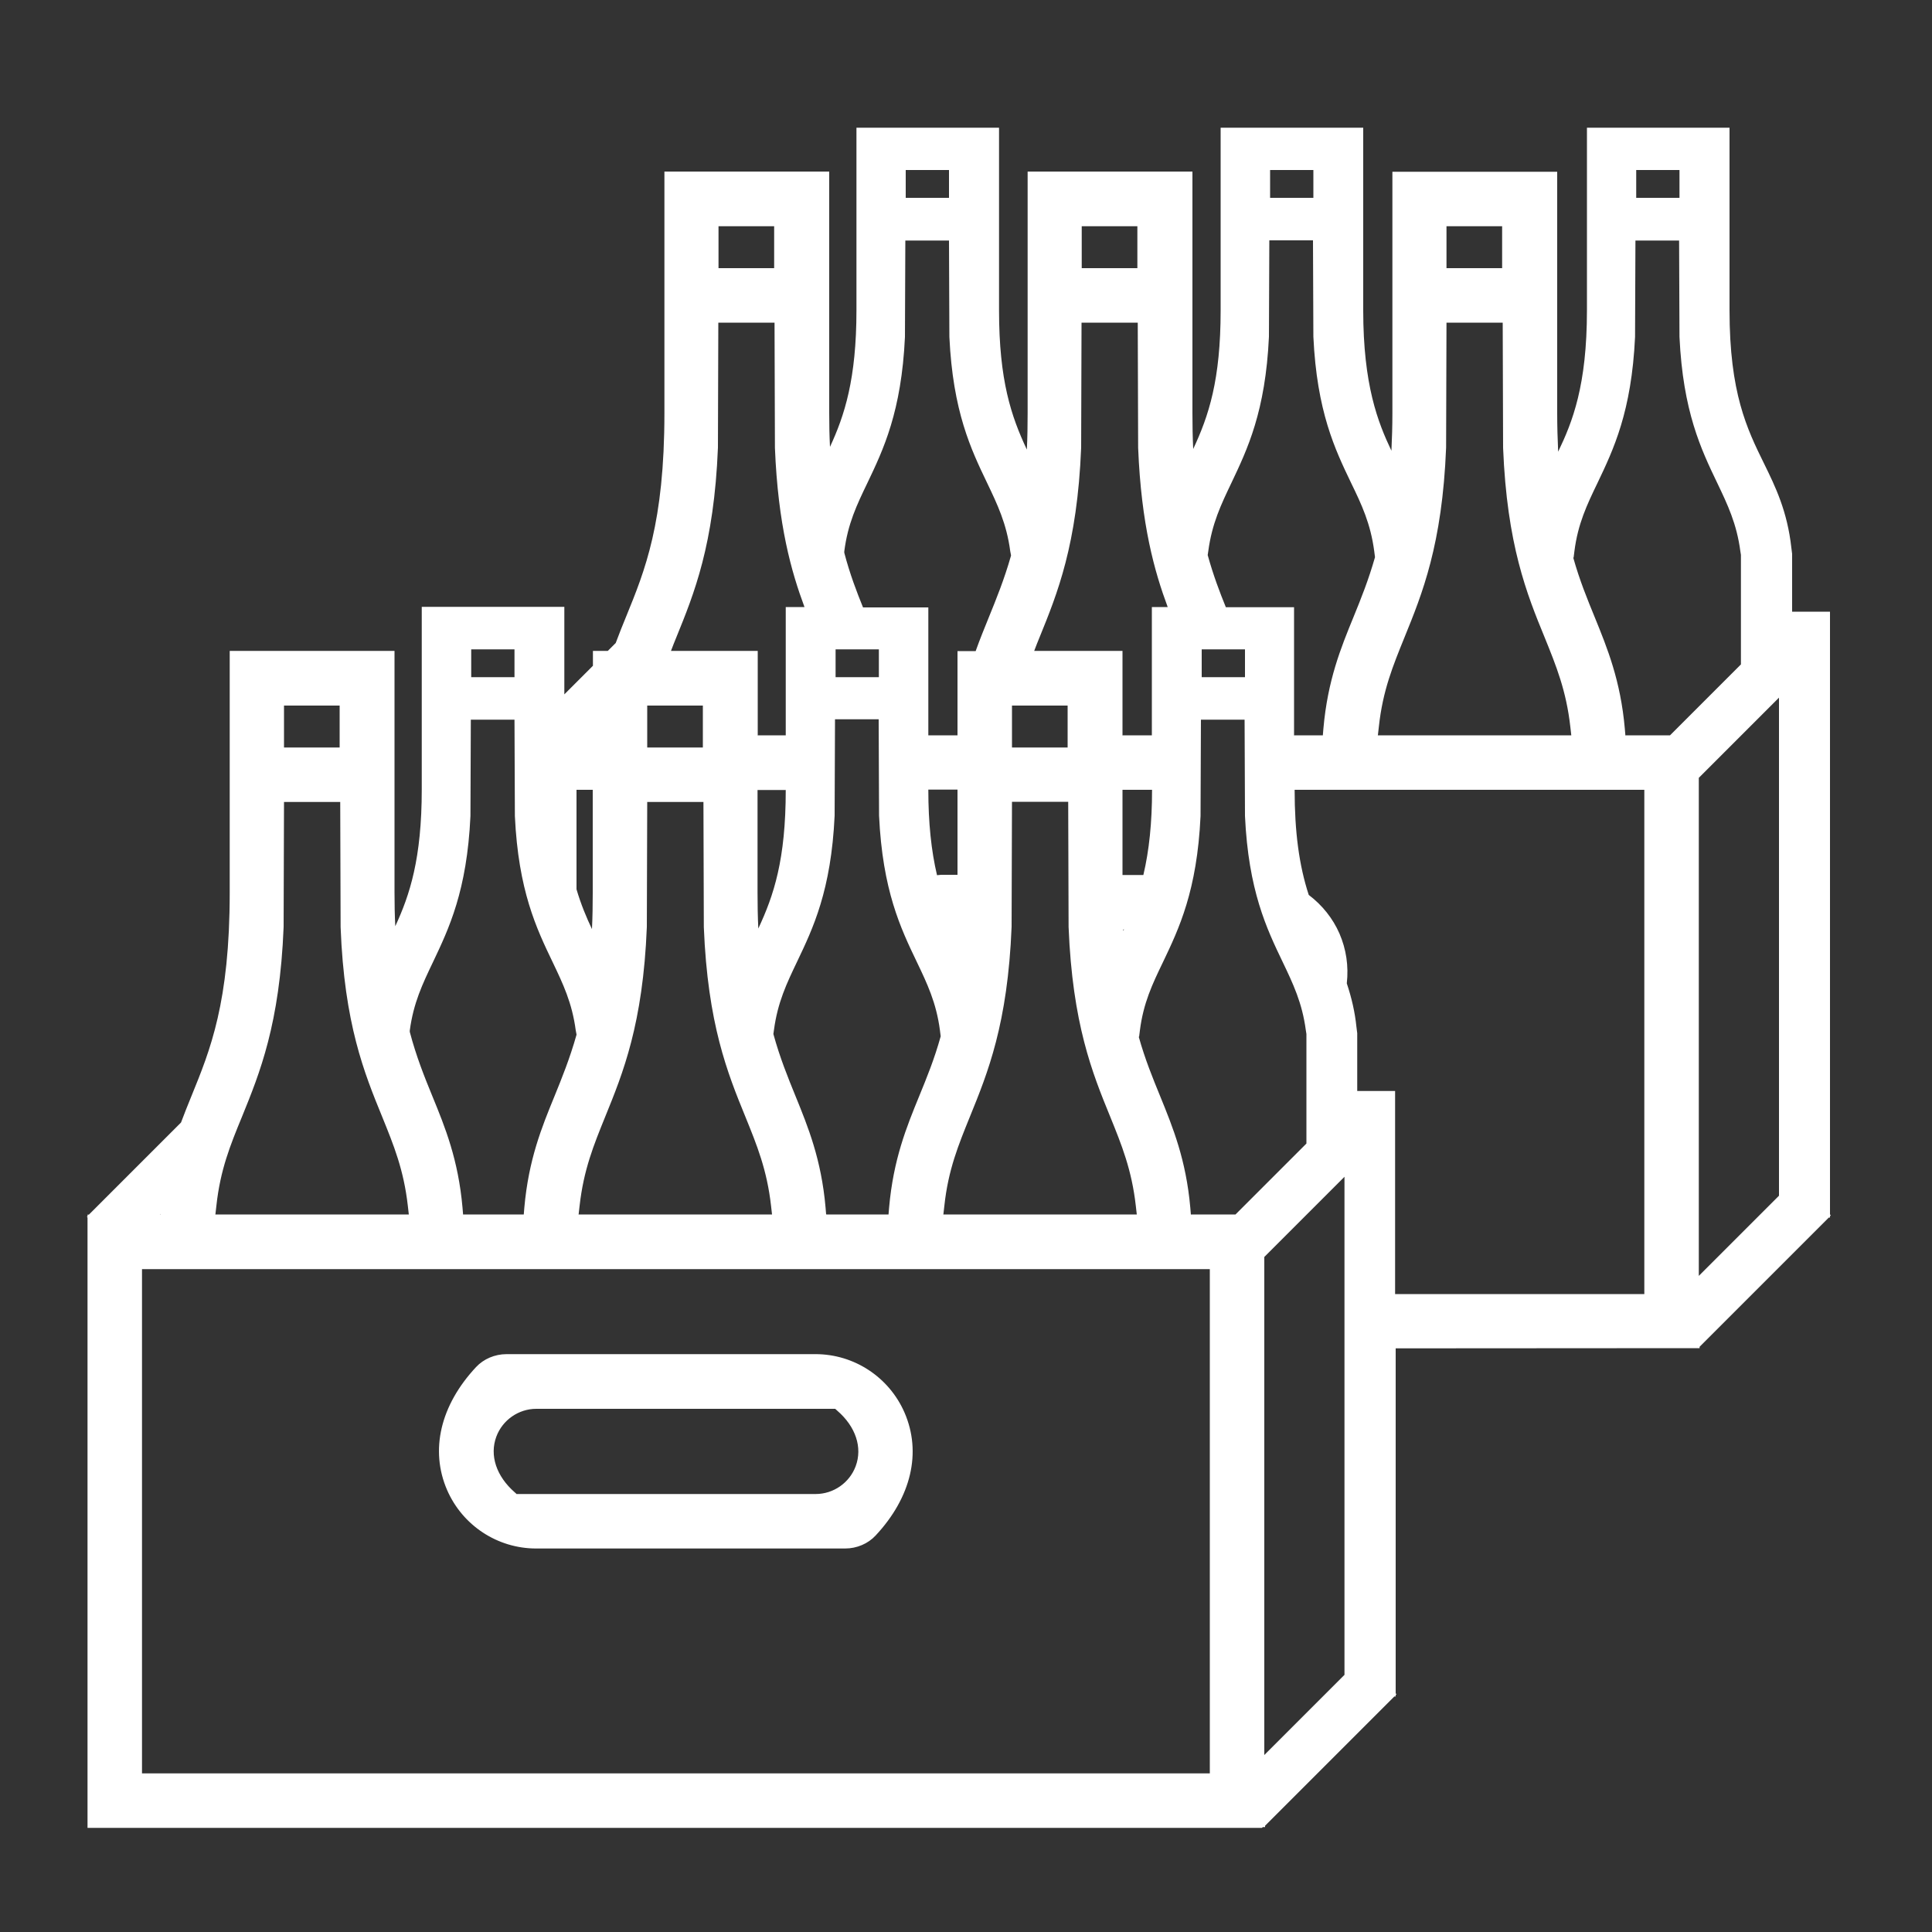 <svg viewBox="0 0 100 100" xmlns="http://www.w3.org/2000/svg" data-name="Ebene 1" id="Ebene_1">
  <rect x="0" y="0" width="100" height="100" fill="#333333" stroke="none"/>
  <g>
    <path style="fill: #fff;" d="M94.56,62.9v-29.45h0s0,0,0,0v-1.67h-1.96v-3.12h0l-.03-.3c-.2-1.86-.81-3.11-1.4-4.32-.88-1.8-1.79-3.66-1.79-7.97V6.74h-7.13v9.33c0,4.18-.86,6.06-1.71,7.81-.05-.76-.07-1.57-.07-2.48v-12.37h-8.28v12.37c0,.89-.03,1.69-.07,2.44-.85-1.74-1.69-3.62-1.69-7.76V6.74h-7.13v9.33c0,4.08-.81,5.96-1.65,7.68-.04-.72-.07-1.5-.07-2.35v-12.37h-8.28v12.37c0,.87-.03,1.65-.07,2.38-.84-1.72-1.66-3.61-1.66-7.71V6.74h-7.13v9.33c0,4-.78,5.89-1.6,7.58-.04-.69-.06-1.44-.06-2.25v-12.37h-8.28v12.37c0,5.72-1.01,8.19-1.99,10.58-.18.45-.37.91-.55,1.39l-.46.46h-.69v.69l-1.73,1.73v-4.7h-7.13v9.33c0,4-.78,5.89-1.6,7.58-.04-.69-.06-1.44-.06-2.25v-12.37h-8.28v12.37c0,5.72-1.01,8.19-1.99,10.58-.18.45-.37.91-.55,1.39l-4.81,4.81h.01s-.02.01-.02.01v31.5h60.66s6.75-6.77,6.75-6.77h0s0,0,0,0v-18.03h15.74s6.75-6.77,6.75-6.77h0s0,0,0,0ZM84.56,8.68h2.49v1.69h-2.49v-1.69ZM74.75,11.59h3.13v2.42h-3.13v-2.42ZM72.57,32.94c.91-2.23,1.94-4.76,2.14-9.76l.02-6.6h3.16l.02,6.6c.2,5,1.23,7.53,2.14,9.77.61,1.49,1.13,2.77,1.34,4.66l.06.58h-10.3l.06-.58c.21-1.88.73-3.17,1.34-4.66ZM65.61,8.68h2.49v1.69h-2.49v-1.69ZM62.41,28.72l.03-.22c.19-1.45.66-2.44,1.21-3.58.82-1.72,1.75-3.66,1.93-7.51l.02-5.11h2.51l.02,5.11c.18,3.85,1.11,5.79,1.93,7.51.55,1.14,1.02,2.13,1.21,3.58l.03.21h.05c-.34,1.25-.75,2.26-1.16,3.25-.66,1.6-1.33,3.26-1.55,5.74l-.04.47h-1.71v-6.64h-3.49c-.35-.86-.69-1.75-.99-2.83h0ZM62.07,33.49h2.49v1.69h-2.49v-1.69ZM55.87,11.59h3.13v2.42h-3.13v-2.42ZM53.69,32.94c.91-2.23,1.94-4.76,2.14-9.77l.02-6.6h3.16l.02,6.6c.16,4,.85,6.42,1.59,8.37h-.87v6.64h-1.78v-4.36h-4.63c.11-.29.23-.58.35-.88ZM49.64,48.07c0,.19-.01.38-.03.56-.08-.16-.15-.32-.23-.48.08-.03.17-.06.25-.09ZM48.71,45.41c-.1,0-.2.02-.31.03-.29-1.17-.48-2.61-.48-4.57v-.12h1.76v4.66h-.97ZM50.08,57.75c.91-2.23,1.94-4.76,2.14-9.76l.02-6.6h3.16l.02,6.6c.2,5,1.23,7.53,2.14,9.77.61,1.49,1.13,2.77,1.34,4.66l.06.58h-10.3l.06-.58c.21-1.88.73-3.17,1.34-4.66ZM58.04,48.68c-.01-.22-.02-.46-.03-.69h.36c-.11.24-.22.47-.33.69ZM57.97,45.41v-4.66h1.78v.12c0,1.94-.19,3.37-.47,4.54h-1.31ZM55.39,36.4v2.42h-3.13v-2.42h3.13ZM46.76,8.68h2.49v1.69h-2.49v-1.69ZM43.58,28.5c.19-1.45.66-2.44,1.21-3.58.82-1.72,1.75-3.66,1.93-7.51l.02-5.11h2.51l.02,5.11c.18,3.85,1.11,5.79,1.93,7.51.55,1.14,1.02,2.13,1.21,3.58l.03.21h.02c-.34,1.25-.75,2.26-1.16,3.26-.24.6-.49,1.2-.71,1.85h-.91v4.36h-1.76v-6.64h-3.34c-.36-.89-.72-1.82-1.02-2.94v-.1ZM43.12,33.49h2.49v1.69h-2.49v-1.69ZM43.09,42.23l.02-5.11h2.51l.02,5.11c.18,3.85,1.11,5.79,1.93,7.51.55,1.14,1.02,2.13,1.21,3.58l.03.21h.05c-.34,1.25-.75,2.26-1.16,3.25-.66,1.6-1.33,3.26-1.55,5.74l-.04.47h-3.44l-.04-.47c-.22-2.46-.9-4.12-1.55-5.73-.41-.99-.82-2-1.16-3.25h0l.03-.22c.19-1.45.66-2.44,1.21-3.58.82-1.72,1.75-3.66,1.93-7.51ZM39.15,48.55c-.04-.72-.07-1.5-.07-2.35v-5.44h1.71v.12c0,4.08-.81,5.96-1.65,7.68ZM37.07,11.59h3.13v2.42h-3.13v-2.42ZM34.89,32.94c.91-2.23,1.94-4.76,2.14-9.77l.02-6.6h3.16l.02,6.6c.16,4,.85,6.42,1.59,8.37h-1.02v6.64h-1.71v-4.36h-4.54c.11-.29.23-.58.35-.88ZM33.38,36.4h3.13v2.42h-3.13v-2.42ZM31.2,57.75c.91-2.23,1.94-4.76,2.14-9.77l.02-6.6h3.16l.02,6.6c.2,5,1.23,7.53,2.14,9.77.61,1.49,1.13,2.77,1.34,4.66l.06.58h-10.3l.06-.58c.21-1.88.73-3.17,1.34-4.66ZM30.8,37.85v.33h-.33l.33-.33ZM29.72,40.75h1.09v5.44c0,.87-.03,1.65-.07,2.38-.37-.75-.73-1.55-1.02-2.54v-5.29ZM24.27,33.49h2.49v1.69h-2.49v-1.69ZM21.09,53.31c.19-1.45.66-2.44,1.21-3.58.82-1.72,1.75-3.66,1.93-7.51l.02-5.11h2.51l.02,5.11c.18,3.85,1.11,5.79,1.93,7.51.55,1.14,1.02,2.13,1.21,3.58l.03.21h.02c-.34,1.25-.75,2.26-1.16,3.26-.66,1.61-1.33,3.27-1.55,5.73l-.04.48h-3.35l-.04-.47c-.22-2.47-.9-4.13-1.56-5.74-.42-1.02-.84-2.06-1.19-3.37v-.1ZM14.58,36.4h3.13v2.42h-3.13v-2.42ZM11.06,62.41c.21-1.89.73-3.17,1.34-4.66.91-2.23,1.94-4.76,2.14-9.77l.02-6.6h3.16l.02,6.6c.2,5,1.23,7.53,2.14,9.77.61,1.49,1.13,2.77,1.34,4.66l.06.58h-10.3l.06-.58ZM8.47,62.5s0,0,0,.01l-.04.47h-.44l.48-.48ZM62.74,91.91H7.23v-26.35h55.52v26.35ZM64.01,62.99h-2.46l-.04-.47c-.22-2.47-.9-4.13-1.56-5.74-.41-.99-.82-2-1.16-3.25h.08l.03-.22c.19-1.45.66-2.44,1.21-3.58.82-1.72,1.75-3.66,1.93-7.51l.02-5.11h2.51l.02,5.11c.18,3.85,1.11,5.79,1.93,7.51.55,1.14,1.02,2.13,1.21,3.58l.03.21v5.72l-3.75,3.75ZM69.72,86.74l-4.4,4.4v-26.13l4.4-4.4v26.13ZM85.23,67.11h-13.16v-8.85h0s0,0,0,0v-1.67h-1.96v-3.12h0l-.03-.3c-.09-.87-.28-1.6-.51-2.26.1-.87,0-1.73-.36-2.55-.35-.81-.91-1.47-1.58-1.98-.43-1.32-.74-3-.74-5.52v-.12h18.36v26.35ZM86.5,38.18h-2.46l-.04-.47c-.22-2.47-.9-4.13-1.56-5.74-.41-.99-.82-2-1.16-3.25h.08l.03-.22c.19-1.45.66-2.44,1.21-3.58.82-1.72,1.75-3.66,1.93-7.51l.02-5.11h2.51l.02,5.11c.18,3.85,1.11,5.79,1.93,7.51.55,1.14,1.02,2.13,1.21,3.58l.03.21v5.72l-3.75,3.75ZM92.21,61.94l-4.4,4.4v-26.13l4.4-4.4v26.13Z"></path>
    <path style="fill: #fff;" d="M65.32,94.61H4.53v-31.59l-.03-.03.03-.04v-.08h.07l4.77-4.77c.17-.44.33-.87.54-1.37.97-2.38,1.98-4.84,1.98-10.54v-12.5h8.53v12.5c0,.6.01,1.18.04,1.75.75-1.62,1.37-3.5,1.37-7.08v-9.45h7.38v4.53l1.48-1.48v-.77h.77l.41-.41c.18-.48.36-.94.54-1.37.97-2.38,1.98-4.84,1.98-10.53v-12.5h8.53v12.5c0,.6.01,1.18.04,1.75.75-1.62,1.37-3.5,1.37-7.08V6.61h7.38v9.45c0,3.63.63,5.49,1.44,7.21.03-.62.04-1.24.04-1.89v-12.5h8.53v12.5c0,.63.01,1.24.04,1.86.8-1.71,1.42-3.56,1.42-7.18V6.61h7.38v9.45c0,3.87.76,5.8,1.46,7.27.03-.64.05-1.28.05-1.94v-12.5h8.53v12.5c0,.68.02,1.34.05,1.99.74-1.54,1.49-3.42,1.49-7.32V6.61h7.38v9.45c0,4.28.9,6.13,1.78,7.92.6,1.22,1.21,2.48,1.42,4.37l.04.32v2.99h1.96v31.2l.04.04-.04.05v.07h-.06l-6.69,6.69v.07h-.12s-15.61.01-15.61.01v17.86l.04.04-.04.05v.07h-.07l-6.69,6.69v.07h-.12ZM4.78,94.36h60.47l6.64-6.64-.12-.12h.18v-18.04h15.79l6.65-6.65-.11-.12h.15v-30.88h-1.96v-3.23s-.04-.3-.04-.3c-.2-1.84-.8-3.08-1.39-4.28-.89-1.81-1.8-3.69-1.8-8.03V6.86h-6.88v9.2c0,4.33-.92,6.21-1.72,7.86l-.21.43-.03-.47c-.05-.82-.08-1.63-.08-2.49v-12.25h-8.03v12.25c0,.84-.02,1.63-.07,2.44l-.03.48-.21-.43c-.76-1.55-1.7-3.49-1.7-7.82V6.86h-6.88v9.2c0,3.99-.75,5.86-1.66,7.74l-.21.43-.03-.48c-.04-.78-.07-1.55-.07-2.36v-12.25h-8.03v12.25c0,.83-.02,1.61-.07,2.39l-.03.48-.21-.43c-.92-1.88-1.67-3.77-1.67-7.77V6.86h-6.88v9.2c0,3.97-.76,5.88-1.61,7.63l-.21.44-.03-.48c-.04-.74-.06-1.48-.06-2.26v-12.25h-8.03v12.25c0,5.75-1.01,8.23-2,10.63-.18.44-.37.9-.54,1.38l-.03.04-.5.5h-.62v.62l-.04.04-1.94,1.94v-4.88h-6.88v9.2c0,3.97-.76,5.88-1.61,7.63l-.21.44-.03-.48c-.04-.74-.06-1.48-.06-2.26v-12.25h-8.03v12.25c0,5.74-1.01,8.23-1.99,10.63-.21.51-.38.93-.55,1.38l-.03.04-4.72,4.72.12.12h-.19v31.26ZM62.87,92.04H7.1v-26.6h55.77v26.6ZM7.35,91.79h55.27v-26.1H7.35v26.1ZM65.19,91.44v-26.48l4.65-4.65v26.48l-.04.04-4.61,4.61ZM65.44,65.06v25.78l4.15-4.15v-25.78l-4.15,4.15ZM85.36,67.23h-13.41v-10.51h-1.96v-3.23s-.04-.3-.04-.3c-.08-.76-.25-1.5-.5-2.23v-.03s0-.03,0-.03c.1-.87-.01-1.7-.35-2.48-.33-.75-.86-1.42-1.54-1.93l-.03-.02v-.04c-.52-1.56-.76-3.33-.76-5.56v-.24h18.6v26.6ZM72.2,66.98h12.91v-26.1h-18.1c0,2.18.23,3.91.73,5.44.7.53,1.25,1.22,1.59,2,.35.81.48,1.68.38,2.58.25.75.42,1.48.5,2.26l.04.32v2.99h1.96v10.51ZM87.68,66.64v-26.48l.04-.04,4.61-4.61v26.48l-.04.04-4.61,4.61ZM87.93,40.26v25.78l4.15-4.15v-25.78l-4.15,4.15ZM64.06,63.11h-2.63l-.05-.59c-.22-2.45-.89-4.1-1.54-5.7-.4-.99-.82-2-1.16-3.27l-.04-.16h.13v-.11c.21-1.47.68-2.47,1.24-3.62.82-1.71,1.74-3.64,1.92-7.46l.02-5.23h2.76v.12l.02,5.11c.18,3.81,1.1,5.74,1.92,7.45.56,1.16,1.03,2.15,1.22,3.62l.03.21v5.79s-.04.04-.04.04l-3.78,3.78ZM61.66,62.86h2.29l3.67-3.67v-5.67l-.03-.19c-.19-1.43-.66-2.41-1.2-3.54-.83-1.73-1.77-3.69-1.95-7.55l-.02-4.99h-2.26l-.02,4.99c-.18,3.87-1.12,5.83-1.94,7.55-.55,1.14-1.02,2.12-1.2,3.55l-.04.32h-.02c.33,1.18.73,2.15,1.11,3.08.66,1.62,1.34,3.29,1.56,5.77l.03.36ZM59.11,63.11h-10.58l.08-.72c.21-1.91.74-3.2,1.35-4.69h0c.91-2.22,1.94-4.74,2.13-9.72l.02-6.72h3.41v.12l.02,6.6c.2,4.98,1.22,7.49,2.13,9.72.61,1.5,1.14,2.79,1.35,4.7l.08.72ZM48.82,62.86h10.02l-.05-.44c-.21-1.87-.73-3.15-1.33-4.63-.92-2.25-1.95-4.79-2.15-9.81l-.02-6.48h-2.91l-.02,6.47c-.2,5.03-1.24,7.57-2.15,9.81h0c-.6,1.48-1.13,2.76-1.33,4.63l-.05.44ZM46.22,63.11h-3.67l-.05-.59c-.22-2.44-.89-4.1-1.55-5.7-.4-.98-.81-1.99-1.16-3.27l-.04-.16h.06v-.11c.21-1.47.68-2.47,1.24-3.62.82-1.7,1.74-3.63,1.92-7.46l.02-5.23h2.76v.12l.02,5.11c.18,3.82,1.1,5.75,1.92,7.45.55,1.16,1.03,2.15,1.22,3.62v.11h.12l-.04.16c-.35,1.27-.76,2.29-1.16,3.27-.65,1.6-1.33,3.25-1.55,5.7l-.05.59ZM42.78,62.86h3.21l.03-.36c.22-2.49.9-4.16,1.56-5.77.38-.93.78-1.9,1.11-3.09l-.04-.32c-.19-1.43-.66-2.41-1.2-3.54-.83-1.73-1.77-3.69-1.95-7.56l-.02-4.99h-2.26l-.02,4.99c-.18,3.87-1.12,5.83-1.94,7.55-.54,1.13-1.01,2.11-1.2,3.54l-.03.21c.34,1.24.75,2.24,1.14,3.2.66,1.62,1.34,3.29,1.56,5.77l.03.36ZM40.23,63.11h-10.58l.08-.72c.21-1.91.74-3.2,1.35-4.69l.12.05-.12-.05c.91-2.22,1.94-4.74,2.13-9.72l.02-6.72h3.41v.12l.02,6.6c.2,4.97,1.22,7.49,2.13,9.72.61,1.5,1.14,2.79,1.35,4.7l.08.72ZM29.94,62.86h10.02l-.05-.44c-.21-1.87-.73-3.14-1.33-4.62-.92-2.25-1.95-4.79-2.15-9.81l-.02-6.48h-2.91l-.02,6.47c-.2,5.03-1.24,7.57-2.15,9.81h0c-.6,1.48-1.12,2.75-1.33,4.62l-.05.44ZM27.34,63.11h-3.58l-.05-.59c-.22-2.46-.9-4.11-1.55-5.7-.42-1.02-.84-2.07-1.2-3.38v-.02s0-.12,0-.12c.19-1.47.67-2.46,1.22-3.62.82-1.7,1.74-3.64,1.92-7.46l.02-5.23h2.76v.12l.02,5.11c.18,3.81,1.1,5.74,1.92,7.45.56,1.16,1.03,2.15,1.22,3.62v.11h.07l-.02.16c-.35,1.28-.78,2.34-1.16,3.27-.65,1.6-1.33,3.25-1.54,5.69l-.05.59ZM23.98,62.86h3.13l.03-.36c.22-2.48.9-4.15,1.56-5.76.37-.91.79-1.94,1.14-3.18v-.02s-.04-.21-.04-.21c-.19-1.43-.66-2.41-1.2-3.54-.83-1.73-1.77-3.69-1.95-7.55l-.02-4.99h-2.26l-.02,4.99c-.18,3.88-1.12,5.83-1.94,7.56-.54,1.13-1.01,2.11-1.2,3.54v.07c.34,1.29.76,2.33,1.17,3.33.66,1.61,1.34,3.28,1.56,5.77l.03.36ZM21.43,63.11h-10.58l.08-.72c.21-1.9.74-3.19,1.35-4.69.91-2.23,1.94-4.75,2.13-9.73l.02-6.72h3.41v.12l.02,6.6c.2,4.98,1.22,7.49,2.13,9.72.61,1.5,1.14,2.8,1.35,4.7l.08.72ZM11.14,62.86h10.02l-.05-.44c-.21-1.87-.73-3.14-1.33-4.62-.92-2.25-1.96-4.79-2.15-9.81l-.02-6.48h-2.91l-.02,6.47c-.2,5.03-1.24,7.57-2.15,9.81-.61,1.48-1.13,2.76-1.33,4.62l-.05.44ZM8.54,63.11h-.86l.91-.91v.32s-.05.59-.05.59ZM8.28,62.86h.02v-.03s-.02.03-.02.03ZM57.95,49.16l-.03-.47c-.01-.18-.02-.38-.03-.57v-.26s.68,0,.68,0l-.08.18c-.11.24-.22.47-.33.7l-.21.42ZM58.14,48.11v.07s.03-.05.04-.07h-.04ZM49.71,49.12l-.21-.43c-.07-.14-.14-.28-.2-.43l-.08-.17.12-.05c.09-.03.17-.07.27-.09l.17-.04-.02.36c0,.13-.01.25-.02.37l-.03.48ZM30.83,49.07l-.21-.43c-.36-.73-.73-1.55-1.03-2.56v-.04s0-5.42,0-5.42h1.34v5.57c0,.83-.02,1.61-.07,2.39l-.03.48ZM29.84,46.03c.23.78.51,1.45.8,2.06.03-.62.04-1.24.04-1.89v-5.32h-.84v5.15ZM39.06,49.04l-.03-.48c-.04-.77-.07-1.54-.07-2.36v-5.57h1.96v.24c0,3.99-.75,5.86-1.66,7.73l-.21.43ZM39.21,40.88v5.32c0,.64.01,1.25.04,1.86.8-1.71,1.42-3.56,1.42-7.17h-1.46ZM48.33,45.58l-.05-.11c-.33-1.32-.48-2.83-.48-4.6v-.24h2.01v4.91h-1.1c-.09,0-.18.01-.27.03l-.11.02ZM48.05,40.88c0,1.7.15,3.15.45,4.42.07,0,.14-.02.21-.02h.85v-4.41h-1.51ZM59.38,45.54h-1.53v-4.91h2.03v.24c0,1.76-.16,3.25-.48,4.57l-.02.1ZM58.09,45.29h1.09c.3-1.27.45-2.71.45-4.41h-1.53v4.41ZM55.52,38.94h-3.38v-2.67h3.38v2.67ZM52.38,38.69h2.88v-2.17h-2.88v2.17ZM36.64,38.94h-3.38v-2.67h3.38v2.67ZM33.5,38.69h2.88v-2.17h-2.88v2.17ZM17.84,38.94h-3.38v-2.67h3.38v2.67ZM14.7,38.69h2.88v-2.17h-2.88v2.17ZM86.55,38.31h-2.63l-.05-.59c-.22-2.45-.89-4.1-1.54-5.69-.4-.99-.82-2-1.17-3.27l-.04-.16h.13v-.11c.21-1.47.68-2.47,1.24-3.62.82-1.71,1.74-3.64,1.92-7.46l.02-5.23h2.76v.12l.02,5.11c.18,3.81,1.1,5.75,1.92,7.45.55,1.16,1.03,2.15,1.22,3.62l.03.21v5.79s-.04.04-.04.04l-3.79,3.78ZM84.15,38.06h2.29l3.67-3.67v-5.67l-.03-.19c-.19-1.43-.66-2.41-1.2-3.54-.83-1.73-1.77-3.69-1.95-7.55l-.02-4.99h-2.26l-.02,4.99c-.18,3.87-1.12,5.83-1.94,7.55-.55,1.14-1.02,2.12-1.2,3.55l-.04.32h-.02c.33,1.18.73,2.15,1.11,3.08.66,1.62,1.34,3.29,1.56,5.77l.03.36ZM81.6,38.31h-10.58l.08-.72c.21-1.91.74-3.2,1.35-4.69h0,0c.91-2.22,1.94-4.74,2.13-9.72l.02-6.72h3.41v.12l.02,6.6c.2,4.98,1.22,7.5,2.13,9.72.61,1.5,1.14,2.79,1.35,4.7l.08.72ZM71.31,38.06h10.02l-.05-.44c-.21-1.87-.73-3.15-1.33-4.63-.92-2.24-1.95-4.79-2.15-9.81l-.02-6.48h-2.91l-.02,6.47c-.2,5.03-1.24,7.57-2.15,9.81h0c-.6,1.48-1.13,2.76-1.33,4.63l-.05.44ZM68.71,38.31h-1.95v-6.64h-3.45l-.03-.08c-.32-.79-.69-1.73-.99-2.84l-.04-.16h.06v-.11c.21-1.47.68-2.47,1.24-3.62.82-1.7,1.74-3.64,1.92-7.46l.02-5.23h2.76v.12l.02,5.11c.18,3.82,1.1,5.75,1.92,7.45.55,1.16,1.03,2.15,1.22,3.62v.11h.12l-.04.16c-.35,1.27-.76,2.29-1.16,3.27-.65,1.6-1.33,3.24-1.55,5.7l-.05.59ZM67,38.06h1.47l.03-.36c.22-2.49.9-4.16,1.56-5.77.38-.93.77-1.9,1.11-3.09l-.04-.31c-.19-1.43-.65-2.41-1.2-3.54-.83-1.73-1.77-3.69-1.95-7.56l-.02-4.99h-2.26l-.02,4.99c-.18,3.88-1.12,5.83-1.94,7.56-.54,1.13-1.01,2.11-1.2,3.54l-.03.2c.29,1.05.63,1.94.94,2.7h3.53v6.64ZM59.88,38.31h-2.03v-4.36h-4.68l.07-.17c.11-.29.23-.58.35-.88h0c.91-2.23,1.94-4.74,2.13-9.73l.02-6.72h3.41v.12l.02,6.6c.16,4.08.89,6.5,1.58,8.33l.06.17h-.93v6.64ZM58.09,38.06h1.53v-6.64h.82c-.68-1.83-1.37-4.25-1.53-8.24l-.02-6.48h-2.91l-.02,6.47c-.2,5.03-1.24,7.57-2.15,9.81l-.12-.05.12.05c-.1.24-.19.47-.28.71h4.57v4.36ZM49.81,38.31h-2.01v-6.64h-3.3l-.03-.08c-.33-.82-.71-1.79-1.02-2.96v-.02s0-.12,0-.12c.19-1.47.67-2.47,1.22-3.62.82-1.71,1.74-3.64,1.92-7.46l.02-5.23h2.76v.12l.02,5.11c.18,3.81,1.1,5.75,1.92,7.45.55,1.16,1.03,2.15,1.22,3.62v.11h.07l-.02.16c-.35,1.28-.78,2.34-1.16,3.27-.24.59-.49,1.19-.71,1.84l-.03.08h-.87v4.36ZM48.05,38.06h1.51v-4.36h.94c.22-.62.46-1.2.69-1.77.37-.91.79-1.94,1.14-3.17v-.02s-.04-.21-.04-.21c-.19-1.43-.66-2.41-1.2-3.54-.83-1.73-1.77-3.69-1.95-7.55l-.02-4.99h-2.26l-.02,4.99c-.18,3.87-1.12,5.83-1.94,7.55-.55,1.14-1.02,2.12-1.2,3.55v.07c.29,1.11.65,2.04.97,2.83h3.38v6.64ZM40.92,38.31h-1.96v-4.36h-4.6l.07-.17c.11-.29.23-.58.35-.88h0c.91-2.23,1.94-4.74,2.13-9.73l.02-6.72h3.41v.12l.02,6.6c.16,4.08.89,6.5,1.58,8.32l.06.17h-1.08v6.64ZM39.21,38.06h1.46v-6.64h.97c-.68-1.83-1.37-4.24-1.53-8.24l-.02-6.48h-2.91l-.02,6.47c-.2,5.03-1.24,7.57-2.15,9.81l-.12-.05.12.05c-.1.24-.19.47-.28.71h4.49v4.36ZM30.93,38.31h-.76l.76-.76v.76ZM64.68,35.3h-2.74v-1.94h2.74v1.94ZM62.2,35.05h2.24v-1.44h-2.24v1.44ZM45.73,35.3h-2.74v-1.94h2.74v1.94ZM43.25,35.05h2.24v-1.44h-2.24v1.44ZM26.88,35.3h-2.74v-1.94h2.74v1.94ZM24.39,35.05h2.24v-1.44h-2.24v1.44ZM78.01,14.13h-3.38v-2.67h3.38v2.67ZM74.87,13.88h2.88v-2.17h-2.88v2.17ZM59.13,14.13h-3.38v-2.67h3.38v2.67ZM55.99,13.88h2.88v-2.17h-2.88v2.17ZM40.33,14.13h-3.38v-2.67h3.38v2.67ZM37.19,13.88h2.88v-2.17h-2.88v2.17ZM87.17,10.49h-2.74v-1.94h2.74v1.94ZM84.69,10.24h2.24v-1.44h-2.24v1.44ZM68.22,10.49h-2.74v-1.94h2.74v1.94ZM65.74,10.24h2.24v-1.44h-2.24v1.44ZM49.37,10.49h-2.74v-1.94h2.74v1.94ZM46.88,10.24h2.24v-1.44h-2.24v1.44Z"></path>
  </g>
  <g>
    <path style="fill: #fff;" d="M27.76,80.03h15.99c.57,0,1.12-.23,1.49-.63,1.81-1.95,2.35-4.21,1.48-6.22-.78-1.79-2.55-2.95-4.5-2.95h-15.99c-.57,0-1.12.23-1.49.63-1.81,1.95-2.35,4.21-1.48,6.22.78,1.79,2.55,2.95,4.5,2.95ZM25.57,74.31c.34-.91,1.22-1.52,2.18-1.52h15.51l.15.13c1,.86,1.37,1.99.98,3.01-.34.91-1.22,1.52-2.18,1.52h-15.51l-.15-.13c-1-.86-1.37-1.99-.98-3.01Z"></path>
    <path style="fill: #fff;" d="M43.75,80.15h-16c-2,0-3.81-1.19-4.61-3.03-.89-2.06-.35-4.38,1.5-6.36.39-.42.97-.67,1.58-.67h15.99c2,0,3.81,1.19,4.61,3.03.89,2.06.35,4.38-1.5,6.36-.39.42-.97.67-1.58.67ZM26.22,70.35c-.54,0-1.05.21-1.39.58-1.78,1.91-2.31,4.13-1.46,6.09.76,1.75,2.48,2.88,4.38,2.88h16c.54,0,1.05-.21,1.39-.58,1.78-1.91,2.31-4.13,1.46-6.09-.76-1.75-2.48-2.88-4.39-2.88h-15.99ZM42.22,77.58h-15.56l-.18-.16c-1.04-.9-1.42-2.08-1.02-3.15.36-.96,1.28-1.6,2.3-1.6h15.56l.18.16c1.04.9,1.42,2.08,1.02,3.15-.36.96-1.28,1.6-2.3,1.6ZM26.75,77.33h15.47c.92,0,1.75-.58,2.07-1.44.36-.97,0-2.05-.95-2.87l-.11-.1h-15.47c-.92,0-1.75.58-2.07,1.44h0c-.36.97,0,2.05.95,2.88l.11.1Z"></path>
  </g>
</svg>